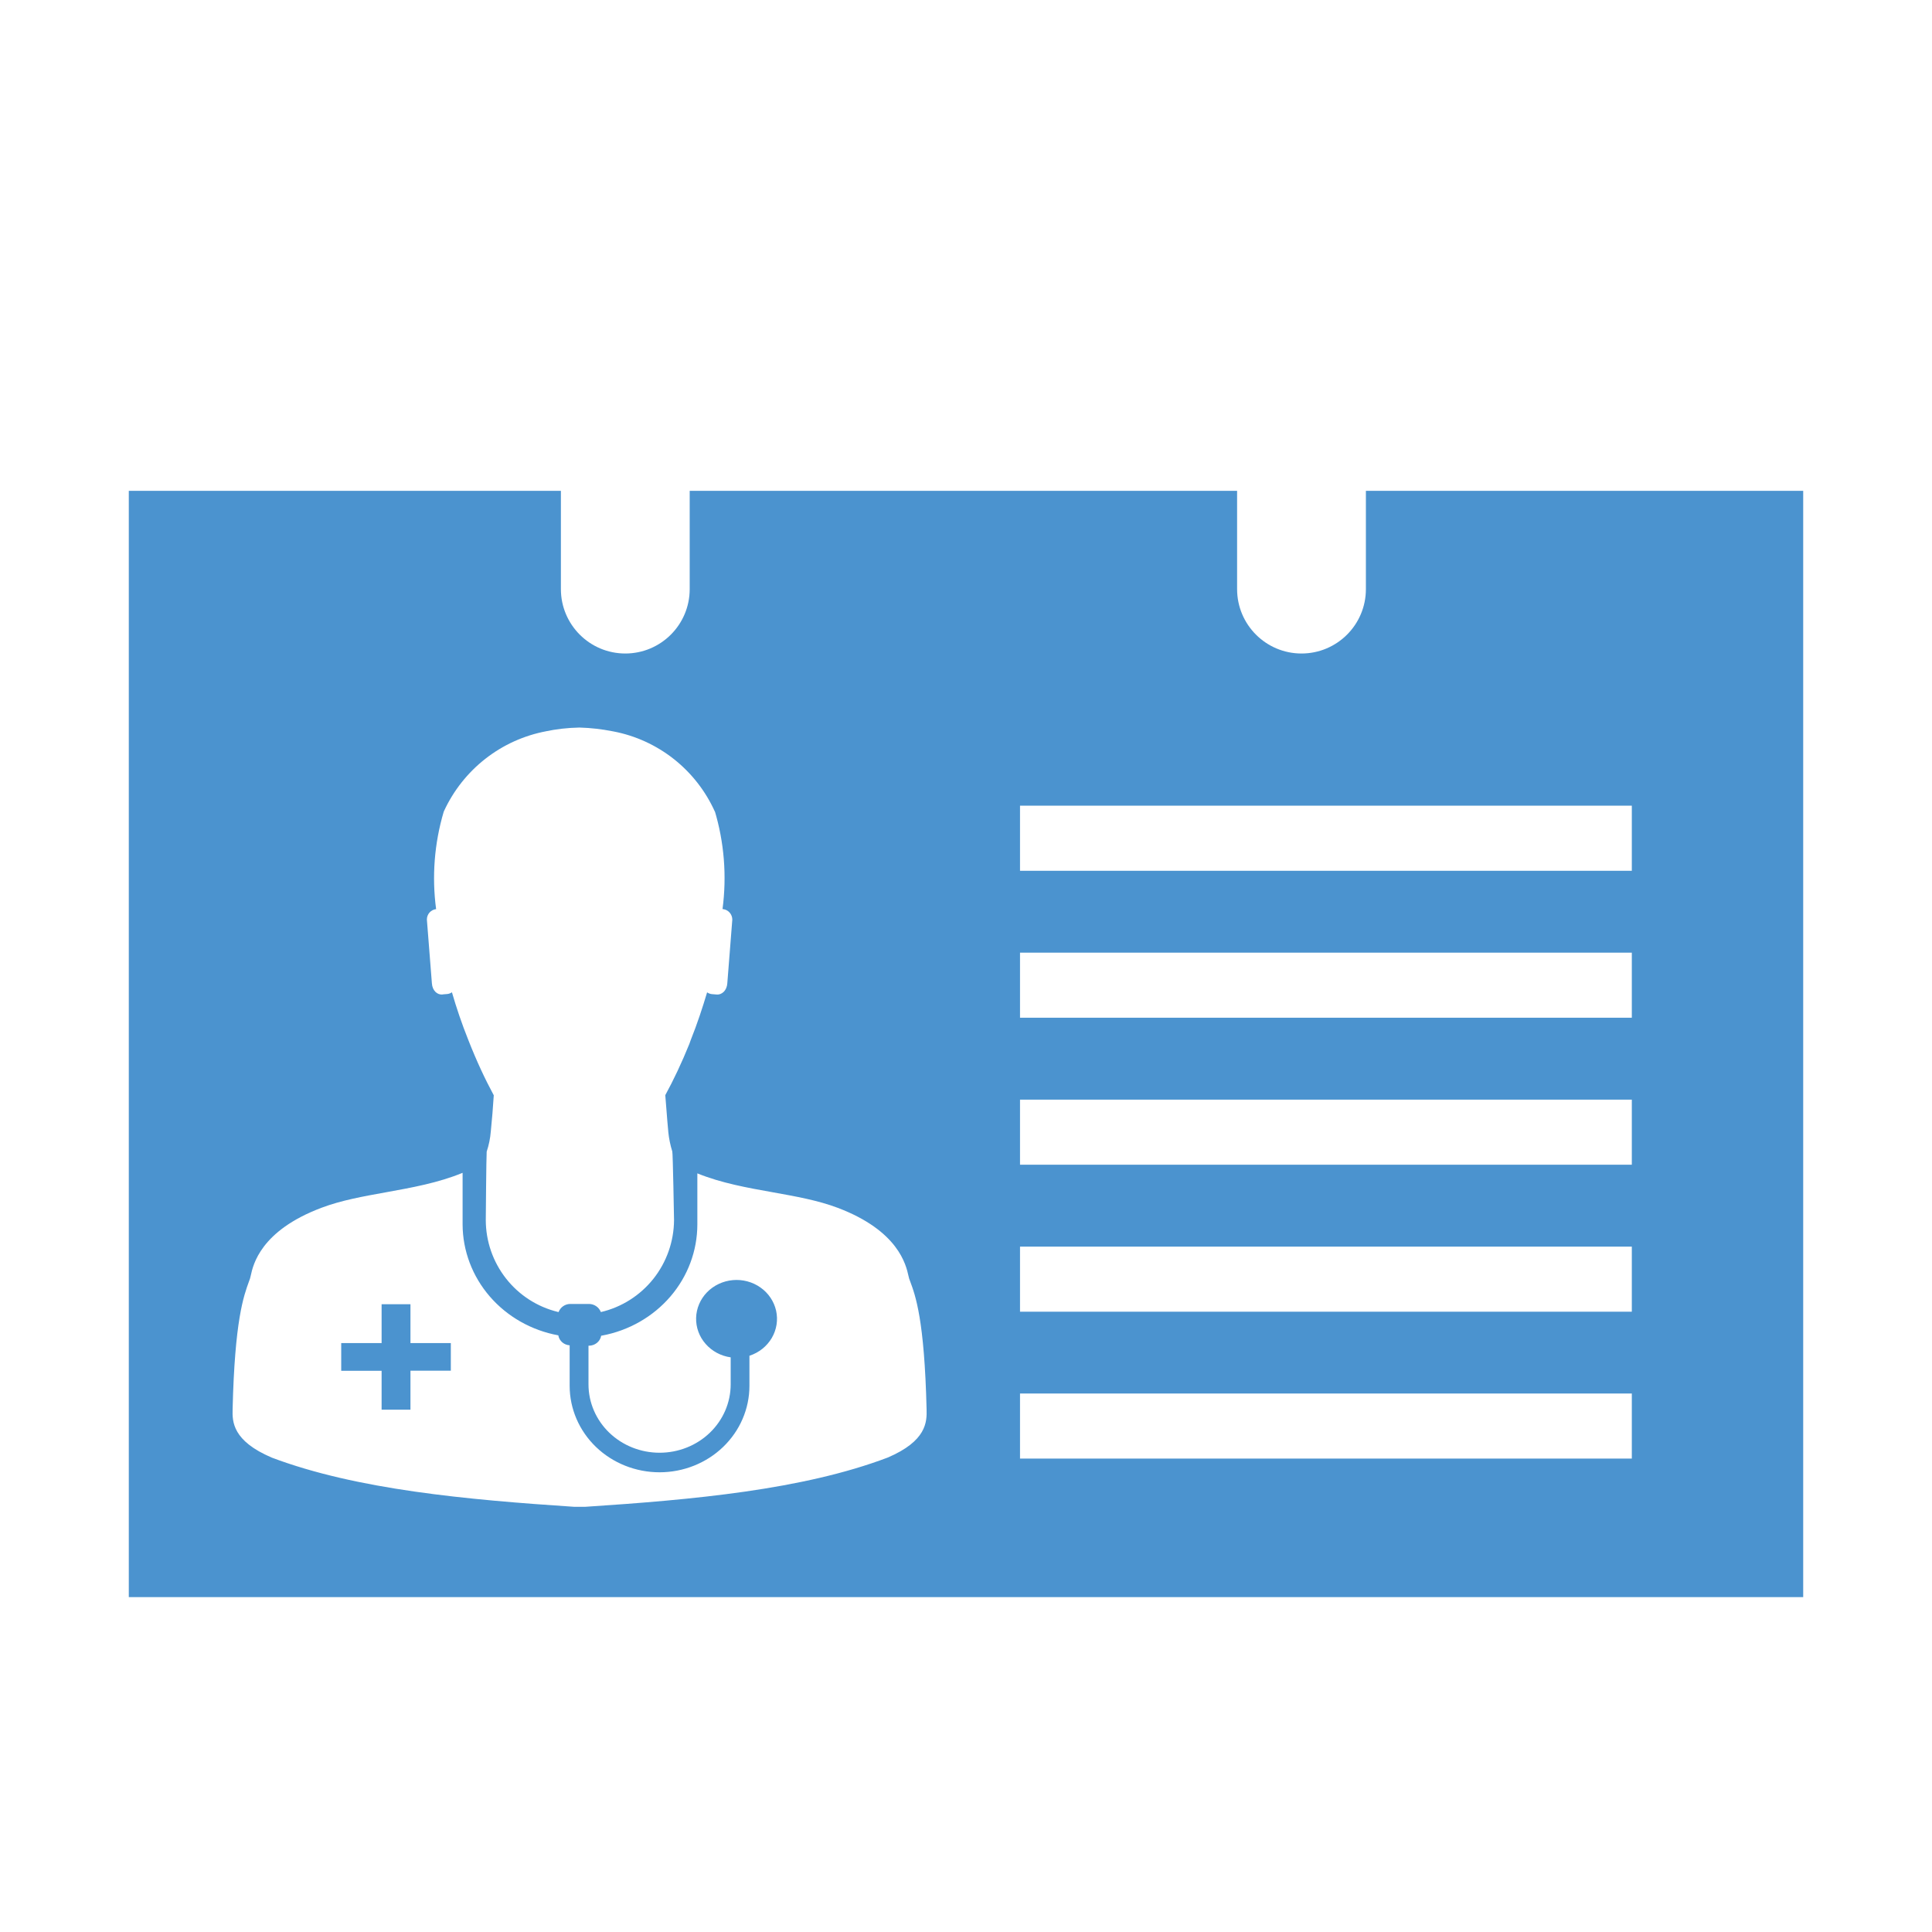 <svg width="75" height="75" viewBox="0 0 75 75" fill="none" xmlns="http://www.w3.org/2000/svg">
<path fill-rule="evenodd" clip-rule="evenodd" d="M26.774 19.053H48.024V22.869C48.024 24.249 49.144 25.369 50.524 25.369C51.905 25.369 53.024 24.249 53.024 22.869V19.053H70V62H5V19.053H21.774V22.869C21.774 24.249 22.893 25.369 24.274 25.369C25.655 25.369 26.774 24.249 26.774 22.869V19.053ZM17.366 38.587L17.188 38.602L17.186 38.606C16.977 38.629 16.784 38.458 16.766 38.173L16.572 35.702V35.693C16.572 35.593 16.609 35.497 16.675 35.423C16.741 35.35 16.832 35.303 16.93 35.292C16.761 34.028 16.861 32.742 17.223 31.518L17.237 31.484C17.605 30.687 18.157 29.991 18.847 29.452C19.537 28.913 20.346 28.548 21.205 28.387L21.159 28.395C21.594 28.303 22.037 28.252 22.482 28.244H22.509C22.934 28.256 23.357 28.305 23.774 28.387L23.807 28.393C24.667 28.556 25.475 28.926 26.163 29.47C26.85 30.014 27.397 30.717 27.756 31.518L27.739 31.453C28.114 32.696 28.219 34.005 28.048 35.292H28.072C28.17 35.305 28.261 35.353 28.326 35.428C28.391 35.502 28.427 35.598 28.428 35.698V35.7L28.234 38.172C28.216 38.45 28.025 38.629 27.808 38.606L27.629 38.591H27.627C27.564 38.583 27.503 38.56 27.45 38.523C27.273 39.115 27.07 39.736 26.809 40.388L26.761 40.524C26.47 41.244 26.14 41.943 25.826 42.514C25.844 42.724 25.86 42.931 25.876 43.139L25.876 43.139C25.896 43.401 25.917 43.662 25.942 43.922L25.943 43.941C25.969 44.199 26.021 44.453 26.098 44.7C26.121 44.718 26.166 47.364 26.166 47.364C26.161 48.193 25.878 48.997 25.363 49.645C24.847 50.292 24.13 50.747 23.326 50.934L23.324 50.93C23.287 50.839 23.225 50.761 23.144 50.706C23.063 50.651 22.968 50.621 22.871 50.619H22.139C22.04 50.619 21.944 50.649 21.863 50.705C21.781 50.761 21.719 50.841 21.684 50.934L21.659 50.929C20.861 50.736 20.151 50.279 19.644 49.632C19.136 48.985 18.859 48.186 18.858 47.361C18.858 47.361 18.878 44.871 18.893 44.707C18.978 44.452 19.032 44.188 19.053 43.919C19.101 43.459 19.138 42.983 19.168 42.519C18.82 41.872 18.505 41.198 18.185 40.385C17.924 39.734 17.715 39.112 17.544 38.52L17.546 38.519C17.492 38.557 17.43 38.58 17.366 38.587ZM18.894 44.702L18.893 44.707L18.889 44.722L18.894 44.702ZM18.895 44.699C18.895 44.699 18.894 44.7 18.894 44.702L18.895 44.699ZM35.97 54.711C35.886 51.227 35.539 50.296 35.327 49.728C35.315 49.696 35.304 49.665 35.293 49.635C35.285 49.612 35.276 49.575 35.266 49.527L35.266 49.527L35.266 49.527L35.266 49.527C35.171 49.101 34.876 47.778 32.518 46.887C31.757 46.599 30.891 46.444 30.004 46.285L30.004 46.285L30.004 46.285C29.014 46.109 27.998 45.927 27.071 45.55V47.539C27.069 48.559 26.699 49.547 26.023 50.333C25.347 51.119 24.408 51.655 23.367 51.848L23.338 51.852C23.319 51.96 23.262 52.057 23.176 52.128C23.09 52.199 22.981 52.238 22.868 52.24H22.845V53.74C22.845 54.444 23.136 55.12 23.653 55.618C24.171 56.116 24.873 56.395 25.605 56.395C26.337 56.395 27.039 56.116 27.557 55.618C28.074 55.12 28.365 54.444 28.365 53.74V52.692C27.985 52.639 27.639 52.453 27.392 52.17C27.144 51.888 27.013 51.528 27.023 51.158C27.034 50.789 27.184 50.436 27.446 50.166C27.708 49.897 28.064 49.729 28.447 49.694C28.829 49.66 29.211 49.761 29.521 49.98C29.831 50.198 30.046 50.518 30.128 50.879C30.209 51.24 30.149 51.617 29.961 51.939C29.772 52.261 29.468 52.505 29.105 52.626L29.093 52.629V53.797C29.093 54.688 28.726 55.541 28.071 56.171C27.417 56.8 26.529 57.154 25.604 57.154C24.678 57.154 23.791 56.8 23.136 56.171C22.482 55.541 22.114 54.688 22.114 53.797V53.739V53.737V52.225C22.006 52.218 21.904 52.176 21.824 52.107C21.744 52.037 21.691 51.943 21.674 51.84V51.838C20.632 51.647 19.691 51.113 19.013 50.328C18.335 49.543 17.962 48.555 17.958 47.535V45.529C17.019 45.917 15.988 46.103 14.985 46.284L14.985 46.284L14.985 46.284C14.102 46.443 13.24 46.598 12.482 46.885C10.113 47.776 9.825 49.099 9.733 49.524C9.722 49.572 9.715 49.608 9.706 49.632C9.694 49.667 9.68 49.704 9.666 49.743L9.666 49.743C9.458 50.314 9.112 51.259 9.03 54.708C9.015 55.193 9.03 55.934 10.547 56.583C13.85 57.829 18.106 58.217 22.302 58.495H22.704C26.908 58.219 31.158 57.833 34.459 56.583C35.97 55.938 35.984 55.2 35.97 54.711ZM17.501 53.21H15.934V54.724H14.814V53.215H13.246V52.138H14.814V50.63H15.934V52.138H17.501V53.21ZM63.347 31.277H39.597V33.804H63.347V31.277ZM39.597 36.982H63.347V39.509H39.597V36.982ZM63.347 42.688H39.597V45.214H63.347V42.688ZM39.597 48.393H63.347V50.919H39.597V48.393ZM63.347 54.096H39.597V56.622H63.347V54.096Z" fill="#4B93CF"/>
</svg>
